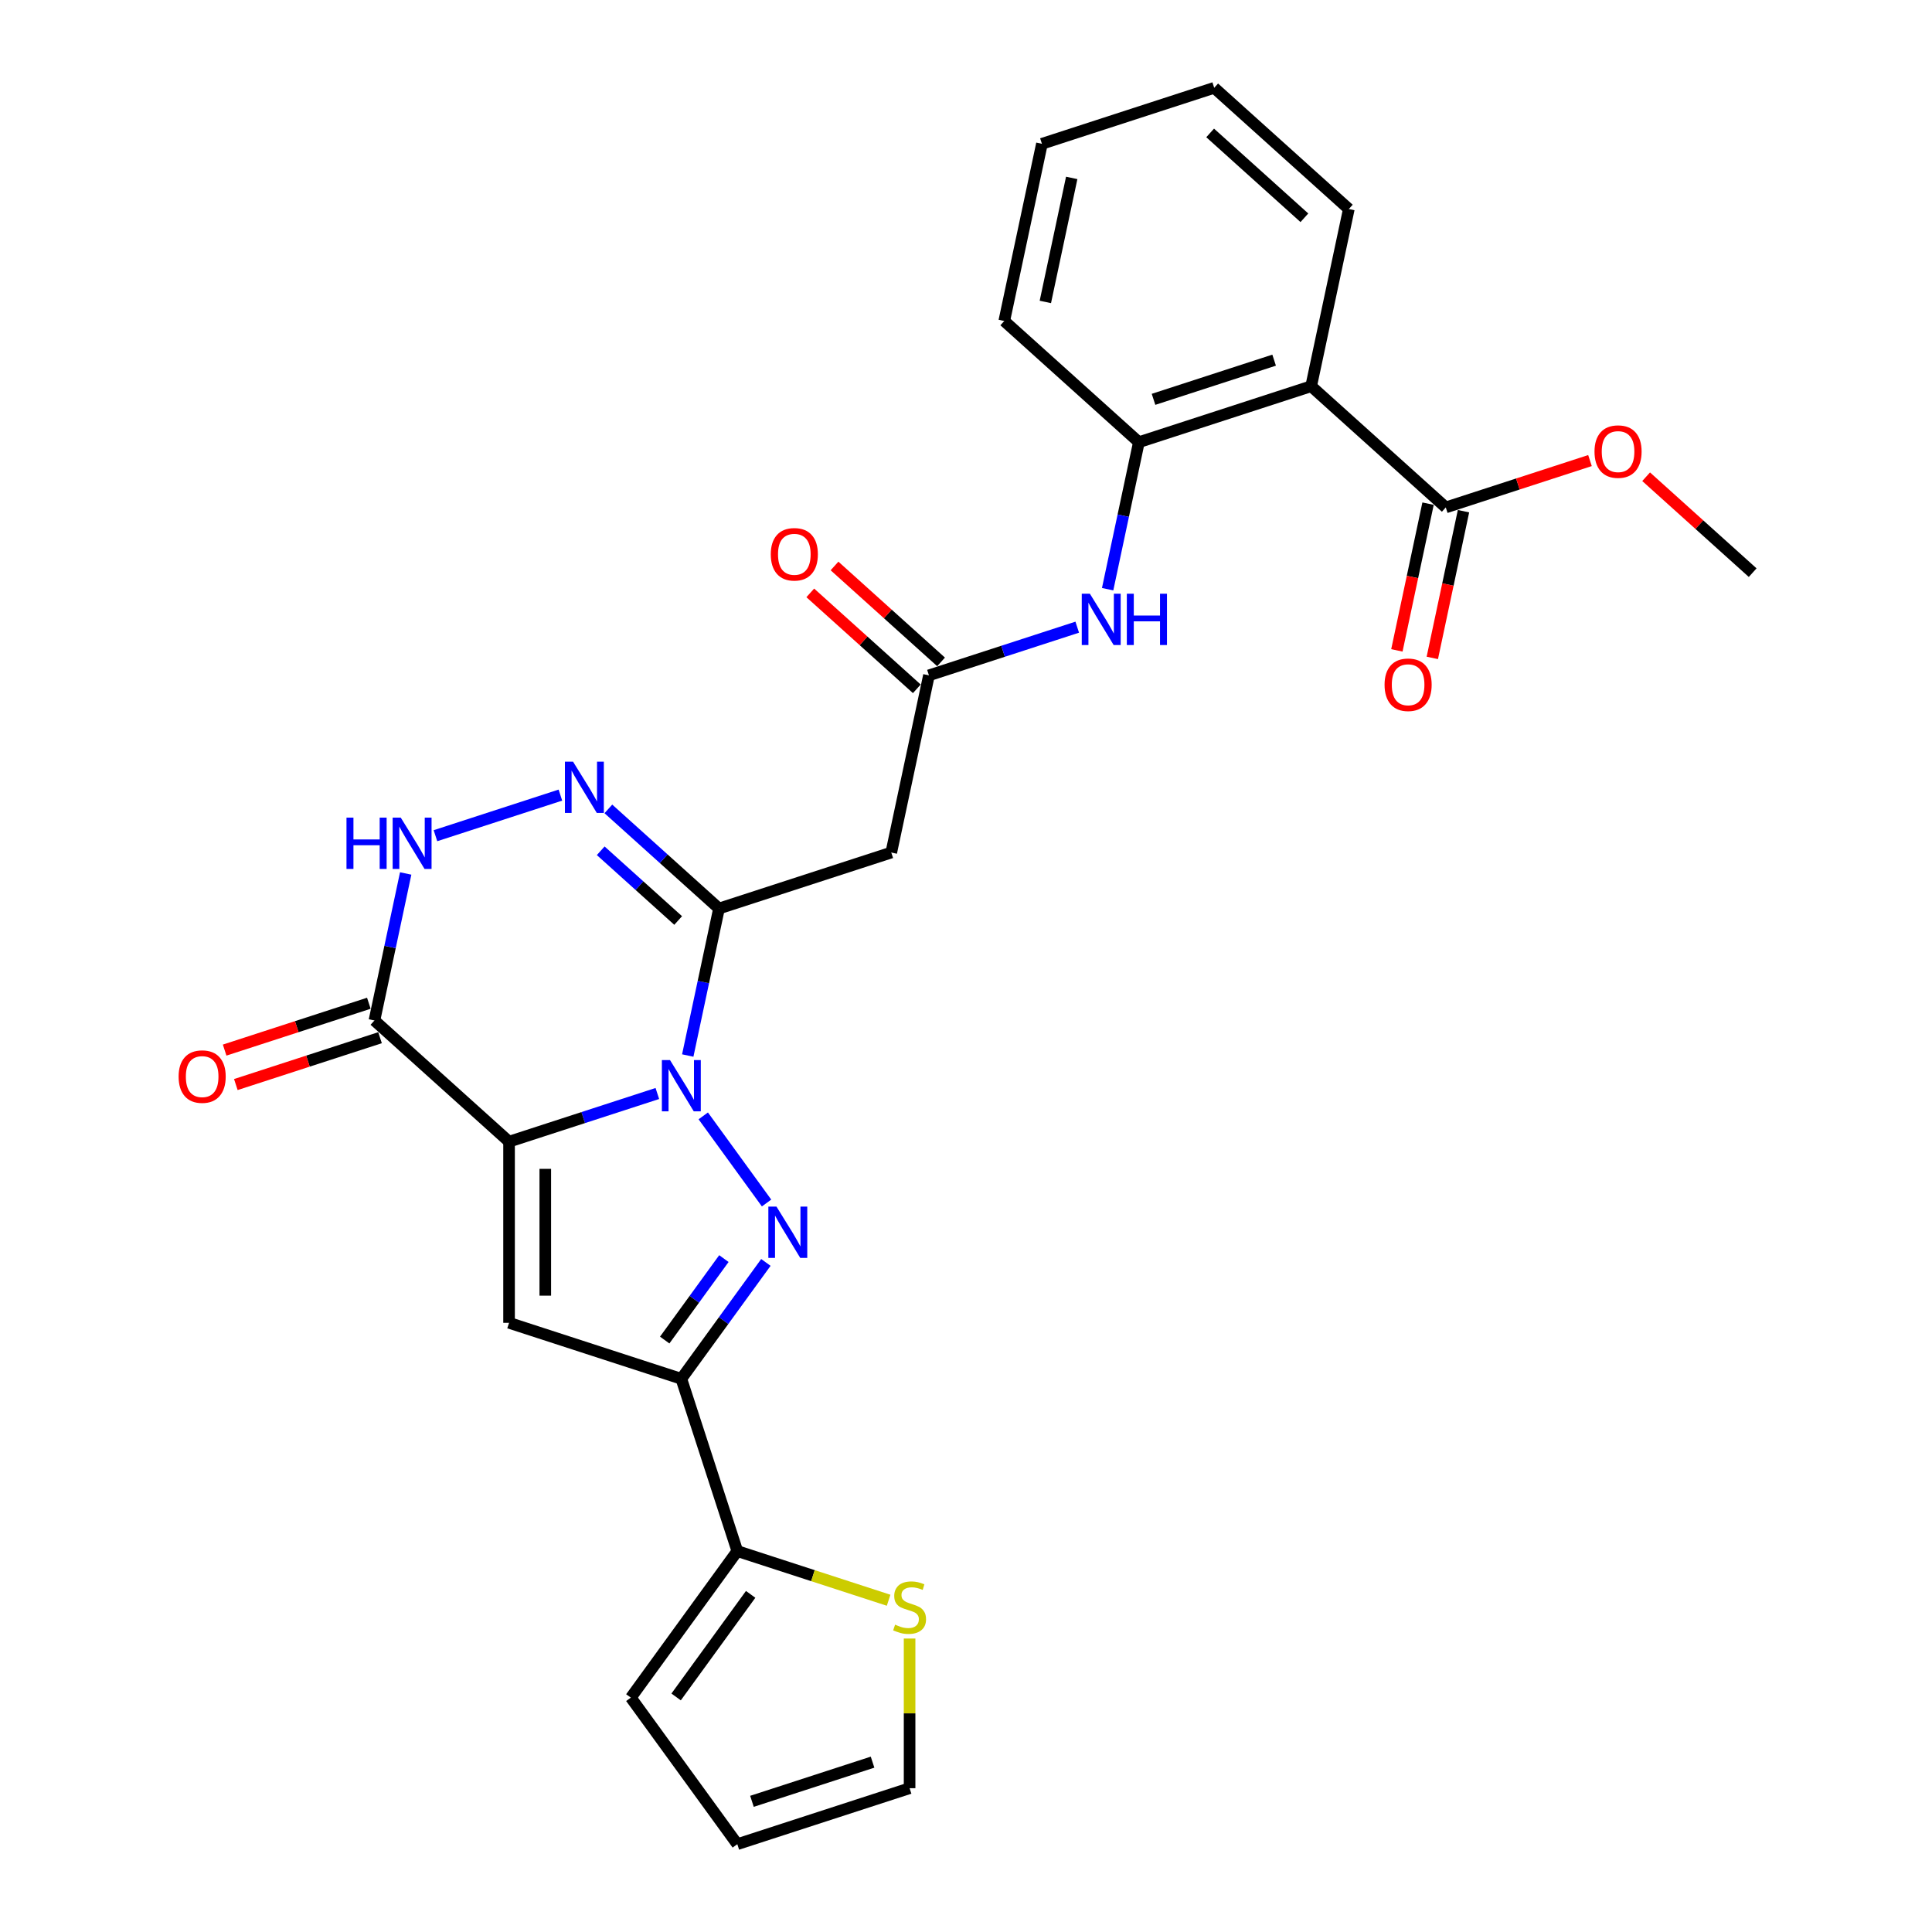 <?xml version='1.0' encoding='iso-8859-1'?>
<svg version='1.1' baseProfile='full'
              xmlns='http://www.w3.org/2000/svg'
                      xmlns:rdkit='http://www.rdkit.org/xml'
                      xmlns:xlink='http://www.w3.org/1999/xlink'
                  xml:space='preserve'
width='1000px' height='1000px' viewBox='0 0 1000 1000'>
<!-- END OF HEADER -->
<rect style='opacity:1.0;fill:#FFFFFF;stroke:none' width='1000' height='1000' x='0' y='0'> </rect>
<path class='bond-0' d='M 340.244,565.993 L 301.865,578.463' style='fill:none;fill-rule:evenodd;stroke:#0000FF;stroke-width:6px;stroke-linecap:butt;stroke-linejoin:miter;stroke-opacity:1' />
<path class='bond-0' d='M 301.865,578.463 L 263.487,590.933' style='fill:none;fill-rule:evenodd;stroke:#000000;stroke-width:6px;stroke-linecap:butt;stroke-linejoin:miter;stroke-opacity:1' />
<path class='bond-1' d='M 364.007,577.58 L 396.771,622.675' style='fill:none;fill-rule:evenodd;stroke:#0000FF;stroke-width:6px;stroke-linecap:butt;stroke-linejoin:miter;stroke-opacity:1' />
<path class='bond-2' d='M 355.978,546.339 L 364.065,508.293' style='fill:none;fill-rule:evenodd;stroke:#0000FF;stroke-width:6px;stroke-linecap:butt;stroke-linejoin:miter;stroke-opacity:1' />
<path class='bond-2' d='M 364.065,508.293 L 372.152,470.248' style='fill:none;fill-rule:evenodd;stroke:#000000;stroke-width:6px;stroke-linecap:butt;stroke-linejoin:miter;stroke-opacity:1' />
<path class='bond-3' d='M 263.487,590.933 L 263.487,684.693' style='fill:none;fill-rule:evenodd;stroke:#000000;stroke-width:6px;stroke-linecap:butt;stroke-linejoin:miter;stroke-opacity:1' />
<path class='bond-3' d='M 282.239,604.997 L 282.239,670.629' style='fill:none;fill-rule:evenodd;stroke:#000000;stroke-width:6px;stroke-linecap:butt;stroke-linejoin:miter;stroke-opacity:1' />
<path class='bond-5' d='M 263.487,590.933 L 193.809,528.195' style='fill:none;fill-rule:evenodd;stroke:#000000;stroke-width:6px;stroke-linecap:butt;stroke-linejoin:miter;stroke-opacity:1' />
<path class='bond-4' d='M 396.42,653.433 L 374.539,683.55' style='fill:none;fill-rule:evenodd;stroke:#0000FF;stroke-width:6px;stroke-linecap:butt;stroke-linejoin:miter;stroke-opacity:1' />
<path class='bond-4' d='M 374.539,683.55 L 352.658,713.667' style='fill:none;fill-rule:evenodd;stroke:#000000;stroke-width:6px;stroke-linecap:butt;stroke-linejoin:miter;stroke-opacity:1' />
<path class='bond-4' d='M 374.685,651.446 L 359.368,672.528' style='fill:none;fill-rule:evenodd;stroke:#0000FF;stroke-width:6px;stroke-linecap:butt;stroke-linejoin:miter;stroke-opacity:1' />
<path class='bond-4' d='M 359.368,672.528 L 344.052,693.609' style='fill:none;fill-rule:evenodd;stroke:#000000;stroke-width:6px;stroke-linecap:butt;stroke-linejoin:miter;stroke-opacity:1' />
<path class='bond-6' d='M 372.152,470.248 L 343.52,444.467' style='fill:none;fill-rule:evenodd;stroke:#000000;stroke-width:6px;stroke-linecap:butt;stroke-linejoin:miter;stroke-opacity:1' />
<path class='bond-6' d='M 343.52,444.467 L 314.888,418.687' style='fill:none;fill-rule:evenodd;stroke:#0000FF;stroke-width:6px;stroke-linecap:butt;stroke-linejoin:miter;stroke-opacity:1' />
<path class='bond-6' d='M 351.015,476.449 L 330.973,458.403' style='fill:none;fill-rule:evenodd;stroke:#000000;stroke-width:6px;stroke-linecap:butt;stroke-linejoin:miter;stroke-opacity:1' />
<path class='bond-6' d='M 330.973,458.403 L 310.93,440.357' style='fill:none;fill-rule:evenodd;stroke:#0000FF;stroke-width:6px;stroke-linecap:butt;stroke-linejoin:miter;stroke-opacity:1' />
<path class='bond-9' d='M 372.152,470.248 L 461.323,441.274' style='fill:none;fill-rule:evenodd;stroke:#000000;stroke-width:6px;stroke-linecap:butt;stroke-linejoin:miter;stroke-opacity:1' />
<path class='bond-28' d='M 263.487,684.693 L 352.658,713.667' style='fill:none;fill-rule:evenodd;stroke:#000000;stroke-width:6px;stroke-linecap:butt;stroke-linejoin:miter;stroke-opacity:1' />
<path class='bond-10' d='M 352.658,713.667 L 381.632,802.838' style='fill:none;fill-rule:evenodd;stroke:#000000;stroke-width:6px;stroke-linecap:butt;stroke-linejoin:miter;stroke-opacity:1' />
<path class='bond-16' d='M 190.912,519.278 L 153.592,531.403' style='fill:none;fill-rule:evenodd;stroke:#000000;stroke-width:6px;stroke-linecap:butt;stroke-linejoin:miter;stroke-opacity:1' />
<path class='bond-16' d='M 153.592,531.403 L 116.273,543.529' style='fill:none;fill-rule:evenodd;stroke:#FF0000;stroke-width:6px;stroke-linecap:butt;stroke-linejoin:miter;stroke-opacity:1' />
<path class='bond-16' d='M 196.706,537.112 L 159.387,549.238' style='fill:none;fill-rule:evenodd;stroke:#000000;stroke-width:6px;stroke-linecap:butt;stroke-linejoin:miter;stroke-opacity:1' />
<path class='bond-16' d='M 159.387,549.238 L 122.068,561.363' style='fill:none;fill-rule:evenodd;stroke:#FF0000;stroke-width:6px;stroke-linecap:butt;stroke-linejoin:miter;stroke-opacity:1' />
<path class='bond-29' d='M 193.809,528.195 L 201.896,490.149' style='fill:none;fill-rule:evenodd;stroke:#000000;stroke-width:6px;stroke-linecap:butt;stroke-linejoin:miter;stroke-opacity:1' />
<path class='bond-29' d='M 201.896,490.149 L 209.983,452.104' style='fill:none;fill-rule:evenodd;stroke:#0000FF;stroke-width:6px;stroke-linecap:butt;stroke-linejoin:miter;stroke-opacity:1' />
<path class='bond-7' d='M 290.061,411.543 L 225.391,432.556' style='fill:none;fill-rule:evenodd;stroke:#0000FF;stroke-width:6px;stroke-linecap:butt;stroke-linejoin:miter;stroke-opacity:1' />
<path class='bond-8' d='M 678.654,199.904 L 589.483,228.878' style='fill:none;fill-rule:evenodd;stroke:#000000;stroke-width:6px;stroke-linecap:butt;stroke-linejoin:miter;stroke-opacity:1' />
<path class='bond-8' d='M 659.484,186.416 L 597.064,206.697' style='fill:none;fill-rule:evenodd;stroke:#000000;stroke-width:6px;stroke-linecap:butt;stroke-linejoin:miter;stroke-opacity:1' />
<path class='bond-13' d='M 678.654,199.904 L 748.332,262.642' style='fill:none;fill-rule:evenodd;stroke:#000000;stroke-width:6px;stroke-linecap:butt;stroke-linejoin:miter;stroke-opacity:1' />
<path class='bond-23' d='M 678.654,199.904 L 698.148,108.192' style='fill:none;fill-rule:evenodd;stroke:#000000;stroke-width:6px;stroke-linecap:butt;stroke-linejoin:miter;stroke-opacity:1' />
<path class='bond-11' d='M 461.323,441.274 L 480.817,349.563' style='fill:none;fill-rule:evenodd;stroke:#000000;stroke-width:6px;stroke-linecap:butt;stroke-linejoin:miter;stroke-opacity:1' />
<path class='bond-15' d='M 381.632,802.838 L 420.789,815.561' style='fill:none;fill-rule:evenodd;stroke:#000000;stroke-width:6px;stroke-linecap:butt;stroke-linejoin:miter;stroke-opacity:1' />
<path class='bond-15' d='M 420.789,815.561 L 459.946,828.284' style='fill:none;fill-rule:evenodd;stroke:#CCCC00;stroke-width:6px;stroke-linecap:butt;stroke-linejoin:miter;stroke-opacity:1' />
<path class='bond-17' d='M 381.632,802.838 L 326.521,878.692' style='fill:none;fill-rule:evenodd;stroke:#000000;stroke-width:6px;stroke-linecap:butt;stroke-linejoin:miter;stroke-opacity:1' />
<path class='bond-17' d='M 388.536,825.238 L 349.958,878.336' style='fill:none;fill-rule:evenodd;stroke:#000000;stroke-width:6px;stroke-linecap:butt;stroke-linejoin:miter;stroke-opacity:1' />
<path class='bond-14' d='M 480.817,349.563 L 519.196,337.093' style='fill:none;fill-rule:evenodd;stroke:#000000;stroke-width:6px;stroke-linecap:butt;stroke-linejoin:miter;stroke-opacity:1' />
<path class='bond-14' d='M 519.196,337.093 L 557.575,324.623' style='fill:none;fill-rule:evenodd;stroke:#0000FF;stroke-width:6px;stroke-linecap:butt;stroke-linejoin:miter;stroke-opacity:1' />
<path class='bond-20' d='M 487.091,342.595 L 459.519,317.769' style='fill:none;fill-rule:evenodd;stroke:#000000;stroke-width:6px;stroke-linecap:butt;stroke-linejoin:miter;stroke-opacity:1' />
<path class='bond-20' d='M 459.519,317.769 L 431.946,292.942' style='fill:none;fill-rule:evenodd;stroke:#FF0000;stroke-width:6px;stroke-linecap:butt;stroke-linejoin:miter;stroke-opacity:1' />
<path class='bond-20' d='M 474.543,356.53 L 446.971,331.704' style='fill:none;fill-rule:evenodd;stroke:#000000;stroke-width:6px;stroke-linecap:butt;stroke-linejoin:miter;stroke-opacity:1' />
<path class='bond-20' d='M 446.971,331.704 L 419.399,306.878' style='fill:none;fill-rule:evenodd;stroke:#FF0000;stroke-width:6px;stroke-linecap:butt;stroke-linejoin:miter;stroke-opacity:1' />
<path class='bond-12' d='M 589.483,228.878 L 581.396,266.923' style='fill:none;fill-rule:evenodd;stroke:#000000;stroke-width:6px;stroke-linecap:butt;stroke-linejoin:miter;stroke-opacity:1' />
<path class='bond-12' d='M 581.396,266.923 L 573.309,304.969' style='fill:none;fill-rule:evenodd;stroke:#0000FF;stroke-width:6px;stroke-linecap:butt;stroke-linejoin:miter;stroke-opacity:1' />
<path class='bond-24' d='M 589.483,228.878 L 519.805,166.14' style='fill:none;fill-rule:evenodd;stroke:#000000;stroke-width:6px;stroke-linecap:butt;stroke-linejoin:miter;stroke-opacity:1' />
<path class='bond-19' d='M 739.16,260.693 L 731.089,298.663' style='fill:none;fill-rule:evenodd;stroke:#000000;stroke-width:6px;stroke-linecap:butt;stroke-linejoin:miter;stroke-opacity:1' />
<path class='bond-19' d='M 731.089,298.663 L 723.019,336.634' style='fill:none;fill-rule:evenodd;stroke:#FF0000;stroke-width:6px;stroke-linecap:butt;stroke-linejoin:miter;stroke-opacity:1' />
<path class='bond-19' d='M 757.503,264.591 L 749.432,302.562' style='fill:none;fill-rule:evenodd;stroke:#000000;stroke-width:6px;stroke-linecap:butt;stroke-linejoin:miter;stroke-opacity:1' />
<path class='bond-19' d='M 749.432,302.562 L 741.361,340.532' style='fill:none;fill-rule:evenodd;stroke:#FF0000;stroke-width:6px;stroke-linecap:butt;stroke-linejoin:miter;stroke-opacity:1' />
<path class='bond-22' d='M 748.332,262.642 L 785.651,250.516' style='fill:none;fill-rule:evenodd;stroke:#000000;stroke-width:6px;stroke-linecap:butt;stroke-linejoin:miter;stroke-opacity:1' />
<path class='bond-22' d='M 785.651,250.516 L 822.97,238.39' style='fill:none;fill-rule:evenodd;stroke:#FF0000;stroke-width:6px;stroke-linecap:butt;stroke-linejoin:miter;stroke-opacity:1' />
<path class='bond-18' d='M 470.803,848.107 L 470.803,886.839' style='fill:none;fill-rule:evenodd;stroke:#CCCC00;stroke-width:6px;stroke-linecap:butt;stroke-linejoin:miter;stroke-opacity:1' />
<path class='bond-18' d='M 470.803,886.839 L 470.803,925.572' style='fill:none;fill-rule:evenodd;stroke:#000000;stroke-width:6px;stroke-linecap:butt;stroke-linejoin:miter;stroke-opacity:1' />
<path class='bond-21' d='M 326.521,878.692 L 381.632,954.545' style='fill:none;fill-rule:evenodd;stroke:#000000;stroke-width:6px;stroke-linecap:butt;stroke-linejoin:miter;stroke-opacity:1' />
<path class='bond-30' d='M 470.803,925.572 L 381.632,954.545' style='fill:none;fill-rule:evenodd;stroke:#000000;stroke-width:6px;stroke-linecap:butt;stroke-linejoin:miter;stroke-opacity:1' />
<path class='bond-30' d='M 451.633,912.084 L 389.213,932.365' style='fill:none;fill-rule:evenodd;stroke:#000000;stroke-width:6px;stroke-linecap:butt;stroke-linejoin:miter;stroke-opacity:1' />
<path class='bond-25' d='M 852.036,246.754 L 879.608,271.58' style='fill:none;fill-rule:evenodd;stroke:#FF0000;stroke-width:6px;stroke-linecap:butt;stroke-linejoin:miter;stroke-opacity:1' />
<path class='bond-25' d='M 879.608,271.58 L 907.18,296.406' style='fill:none;fill-rule:evenodd;stroke:#000000;stroke-width:6px;stroke-linecap:butt;stroke-linejoin:miter;stroke-opacity:1' />
<path class='bond-31' d='M 698.148,108.192 L 628.47,45.455' style='fill:none;fill-rule:evenodd;stroke:#000000;stroke-width:6px;stroke-linecap:butt;stroke-linejoin:miter;stroke-opacity:1' />
<path class='bond-31' d='M 675.149,112.717 L 626.374,68.801' style='fill:none;fill-rule:evenodd;stroke:#000000;stroke-width:6px;stroke-linecap:butt;stroke-linejoin:miter;stroke-opacity:1' />
<path class='bond-27' d='M 519.805,166.14 L 539.299,74.428' style='fill:none;fill-rule:evenodd;stroke:#000000;stroke-width:6px;stroke-linecap:butt;stroke-linejoin:miter;stroke-opacity:1' />
<path class='bond-27' d='M 541.071,156.282 L 554.717,92.084' style='fill:none;fill-rule:evenodd;stroke:#000000;stroke-width:6px;stroke-linecap:butt;stroke-linejoin:miter;stroke-opacity:1' />
<path class='bond-26' d='M 628.47,45.455 L 539.299,74.428' style='fill:none;fill-rule:evenodd;stroke:#000000;stroke-width:6px;stroke-linecap:butt;stroke-linejoin:miter;stroke-opacity:1' />
<path  class='atom-0' d='M 346.789 548.683
L 355.49 562.747
Q 356.352 564.134, 357.74 566.647
Q 359.128 569.16, 359.203 569.31
L 359.203 548.683
L 362.728 548.683
L 362.728 575.236
L 359.09 575.236
L 349.752 559.859
Q 348.664 558.059, 347.501 555.996
Q 346.376 553.933, 346.039 553.296
L 346.039 575.236
L 342.588 575.236
L 342.588 548.683
L 346.789 548.683
' fill='#0000FF'/>
<path  class='atom-2' d='M 401.9 624.536
L 410.601 638.6
Q 411.463 639.988, 412.851 642.501
Q 414.239 645.014, 414.314 645.164
L 414.314 624.536
L 417.839 624.536
L 417.839 651.089
L 414.201 651.089
L 404.862 635.713
Q 403.775 633.912, 402.612 631.85
Q 401.487 629.787, 401.15 629.149
L 401.15 651.089
L 397.699 651.089
L 397.699 624.536
L 401.9 624.536
' fill='#0000FF'/>
<path  class='atom-7' d='M 296.605 394.233
L 305.306 408.297
Q 306.169 409.685, 307.556 412.198
Q 308.944 414.71, 309.019 414.86
L 309.019 394.233
L 312.544 394.233
L 312.544 420.786
L 308.906 420.786
L 299.568 405.409
Q 298.48 403.609, 297.318 401.546
Q 296.192 399.484, 295.855 398.846
L 295.855 420.786
L 292.405 420.786
L 292.405 394.233
L 296.605 394.233
' fill='#0000FF'/>
<path  class='atom-8' d='M 179.343 423.207
L 182.943 423.207
L 182.943 434.495
L 196.52 434.495
L 196.52 423.207
L 200.12 423.207
L 200.12 449.76
L 196.52 449.76
L 196.52 437.496
L 182.943 437.496
L 182.943 449.76
L 179.343 449.76
L 179.343 423.207
' fill='#0000FF'/>
<path  class='atom-8' d='M 207.434 423.207
L 216.135 437.271
Q 216.997 438.658, 218.385 441.171
Q 219.772 443.684, 219.847 443.834
L 219.847 423.207
L 223.373 423.207
L 223.373 449.76
L 219.735 449.76
L 210.396 434.383
Q 209.309 432.583, 208.146 430.52
Q 207.021 428.457, 206.684 427.82
L 206.684 449.76
L 203.233 449.76
L 203.233 423.207
L 207.434 423.207
' fill='#0000FF'/>
<path  class='atom-15' d='M 564.119 307.313
L 572.82 321.377
Q 573.683 322.764, 575.07 325.277
Q 576.458 327.79, 576.533 327.94
L 576.533 307.313
L 580.059 307.313
L 580.059 333.865
L 576.421 333.865
L 567.082 318.489
Q 565.994 316.689, 564.832 314.626
Q 563.707 312.563, 563.369 311.926
L 563.369 333.865
L 559.919 333.865
L 559.919 307.313
L 564.119 307.313
' fill='#0000FF'/>
<path  class='atom-15' d='M 583.246 307.313
L 586.847 307.313
L 586.847 318.601
L 600.423 318.601
L 600.423 307.313
L 604.024 307.313
L 604.024 333.865
L 600.423 333.865
L 600.423 321.602
L 586.847 321.602
L 586.847 333.865
L 583.246 333.865
L 583.246 307.313
' fill='#0000FF'/>
<path  class='atom-16' d='M 463.302 840.925
Q 463.602 841.038, 464.84 841.563
Q 466.078 842.088, 467.428 842.425
Q 468.815 842.725, 470.165 842.725
Q 472.678 842.725, 474.141 841.525
Q 475.604 840.287, 475.604 838.15
Q 475.604 836.687, 474.854 835.787
Q 474.141 834.887, 473.016 834.399
Q 471.891 833.912, 470.015 833.349
Q 467.653 832.637, 466.228 831.962
Q 464.84 831.286, 463.827 829.861
Q 462.852 828.436, 462.852 826.036
Q 462.852 822.698, 465.102 820.635
Q 467.39 818.573, 471.891 818.573
Q 474.966 818.573, 478.454 820.035
L 477.591 822.923
Q 474.403 821.61, 472.003 821.61
Q 469.415 821.61, 467.99 822.698
Q 466.565 823.748, 466.603 825.586
Q 466.603 827.011, 467.315 827.874
Q 468.065 828.736, 469.115 829.224
Q 470.203 829.711, 472.003 830.274
Q 474.403 831.024, 475.829 831.774
Q 477.254 832.524, 478.266 834.062
Q 479.316 835.562, 479.316 838.15
Q 479.316 841.825, 476.841 843.813
Q 474.403 845.763, 470.315 845.763
Q 467.953 845.763, 466.153 845.238
Q 464.39 844.75, 462.29 843.888
L 463.302 840.925
' fill='#CCCC00'/>
<path  class='atom-17' d='M 92.449 557.243
Q 92.449 550.868, 95.599 547.305
Q 98.75 543.742, 104.638 543.742
Q 110.526 543.742, 113.676 547.305
Q 116.827 550.868, 116.827 557.243
Q 116.827 563.694, 113.639 567.369
Q 110.451 571.007, 104.638 571.007
Q 98.787 571.007, 95.599 567.369
Q 92.449 563.731, 92.449 557.243
M 104.638 568.007
Q 108.688 568.007, 110.863 565.307
Q 113.076 562.569, 113.076 557.243
Q 113.076 552.03, 110.863 549.405
Q 108.688 546.742, 104.638 546.742
Q 100.587 546.742, 98.374 549.367
Q 96.199 551.993, 96.199 557.243
Q 96.199 562.606, 98.374 565.307
Q 100.587 568.007, 104.638 568.007
' fill='#FF0000'/>
<path  class='atom-20' d='M 716.649 354.428
Q 716.649 348.053, 719.799 344.49
Q 722.949 340.927, 728.838 340.927
Q 734.726 340.927, 737.876 344.49
Q 741.026 348.053, 741.026 354.428
Q 741.026 360.879, 737.839 364.555
Q 734.651 368.192, 728.838 368.192
Q 722.987 368.192, 719.799 364.555
Q 716.649 360.917, 716.649 354.428
M 728.838 365.192
Q 732.888 365.192, 735.063 362.492
Q 737.276 359.754, 737.276 354.428
Q 737.276 349.215, 735.063 346.59
Q 732.888 343.927, 728.838 343.927
Q 724.787 343.927, 722.574 346.553
Q 720.399 349.178, 720.399 354.428
Q 720.399 359.791, 722.574 362.492
Q 724.787 365.192, 728.838 365.192
' fill='#FF0000'/>
<path  class='atom-21' d='M 398.951 286.9
Q 398.951 280.524, 402.101 276.961
Q 405.252 273.398, 411.14 273.398
Q 417.028 273.398, 420.178 276.961
Q 423.329 280.524, 423.329 286.9
Q 423.329 293.35, 420.141 297.026
Q 416.953 300.664, 411.14 300.664
Q 405.289 300.664, 402.101 297.026
Q 398.951 293.388, 398.951 286.9
M 411.14 297.663
Q 415.19 297.663, 417.365 294.963
Q 419.578 292.225, 419.578 286.9
Q 419.578 281.687, 417.365 279.061
Q 415.19 276.398, 411.14 276.398
Q 407.089 276.398, 404.877 279.024
Q 402.701 281.649, 402.701 286.9
Q 402.701 292.263, 404.877 294.963
Q 407.089 297.663, 411.14 297.663
' fill='#FF0000'/>
<path  class='atom-23' d='M 825.314 233.743
Q 825.314 227.368, 828.464 223.805
Q 831.615 220.242, 837.503 220.242
Q 843.391 220.242, 846.541 223.805
Q 849.692 227.368, 849.692 233.743
Q 849.692 240.194, 846.504 243.869
Q 843.316 247.507, 837.503 247.507
Q 831.652 247.507, 828.464 243.869
Q 825.314 240.232, 825.314 233.743
M 837.503 244.507
Q 841.553 244.507, 843.729 241.807
Q 845.941 239.069, 845.941 233.743
Q 845.941 228.53, 843.729 225.905
Q 841.553 223.242, 837.503 223.242
Q 833.452 223.242, 831.24 225.867
Q 829.064 228.493, 829.064 233.743
Q 829.064 239.106, 831.24 241.807
Q 833.452 244.507, 837.503 244.507
' fill='#FF0000'/>
</svg>

